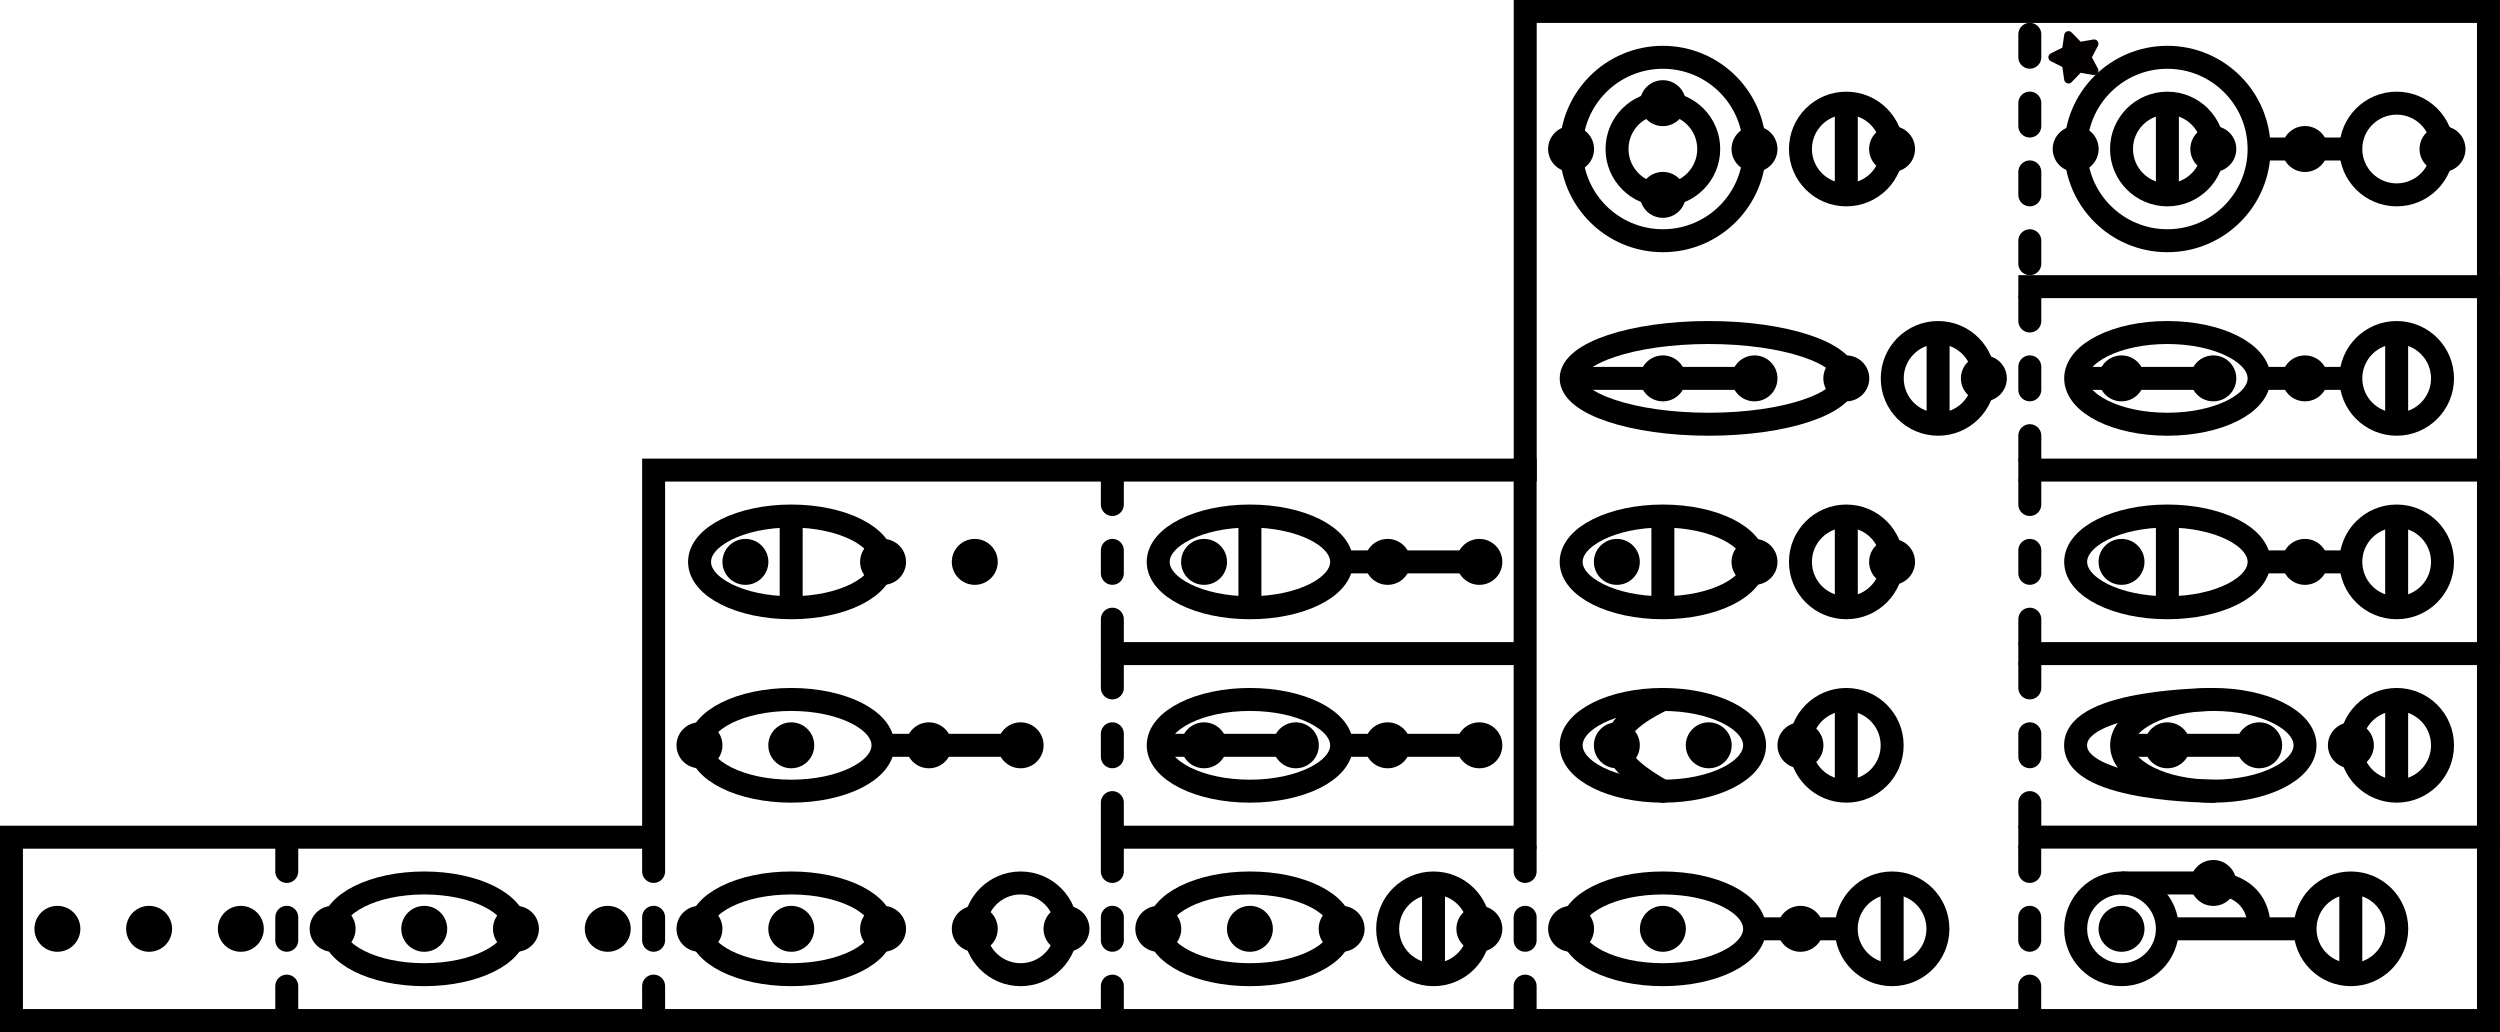 <?xml version="1.0" encoding="UTF-8" standalone="no"?>
<svg
   width="109"
   height="44.998"
   viewBox="0 0 28.84 11.906"
   version="1.1"
   id="svg85"
   sodipodi:docname="Sprouts Analysis.svg"
   inkscape:version="1.3 (0e150ed6c4, 2023-07-21)"
   xmlns:inkscape="http://www.inkscape.org/namespaces/inkscape"
   xmlns:sodipodi="http://sodipodi.sourceforge.net/DTD/sodipodi-0.dtd"
   xmlns="http://www.w3.org/2000/svg"
   xmlns:svg="http://www.w3.org/2000/svg">
  <defs
     id="defs85" />
  <sodipodi:namedview
     id="namedview85"
     pagecolor="#ffffff"
     bordercolor="#000000"
     borderopacity="0.25"
     inkscape:showpageshadow="2"
     inkscape:pageopacity="0.0"
     inkscape:pagecheckerboard="0"
     inkscape:deskcolor="#d1d1d1"
     inkscape:zoom="4.8790368"
     inkscape:cx="49.497475"
     inkscape:cy="37.199965"
     inkscape:window-width="1680"
     inkscape:window-height="997"
     inkscape:window-x="-8"
     inkscape:window-y="-8"
     inkscape:window-maximized="1"
     inkscape:current-layer="svg85" />
  <circle
     cx="-1.719"
     cy="25.533"
     r="0.265"
     id="circle1"
     transform="rotate(-90)" />
  <circle
     cx="-1.719"
     cy="25.003"
     fill="none"
     stroke="#000000"
     stroke-width="0.265"
     r="1.058"
     id="circle2"
     transform="rotate(-90)" />
  <circle
     cx="-1.719"
     cy="25.003"
     r="0.529"
     fill="none"
     stroke="#000000"
     stroke-width="0.265"
     id="circle3"
     transform="rotate(-90)" />
  <path
     d="m 25.003,2.248 v -1.058"
     fill="none"
     stroke="#000000"
     stroke-width="0.265"
     id="path3" />
  <circle
     cx="-1.719"
     cy="23.945"
     r="0.265"
     id="circle4"
     transform="rotate(-90)" />
  <circle
     cx="-10.715"
     cy="21.827"
     r="0.529"
     fill="none"
     stroke="#000000"
     stroke-width="0.265"
     id="circle5"
     transform="rotate(-90)" />
  <path
     d="m 21.828,11.244 v -1.058"
     fill="none"
     stroke="#000000"
     stroke-width="0.265"
     id="path5" />
  <circle
     cx="-10.715"
     cy="20.77"
     r="0.265"
     id="circle6"
     transform="rotate(-90)" />
  <path
     d="m 20.241,10.715 h 1.058"
     fill="none"
     stroke="#000000"
     stroke-width="0.265"
     id="path6" />
  <circle
     cx="-10.715"
     cy="0.662"
     r="0.265"
     id="circle7"
     transform="rotate(-90)" />
  <circle
     cx="-10.715"
     cy="1.72"
     r="0.265"
     id="circle8"
     transform="rotate(-90)" />
  <circle
     cx="-10.715"
     cy="2.778"
     r="0.265"
     id="circle9"
     transform="rotate(-90)" />
  <circle
     cx="-10.715"
     cy="3.837"
     r="0.265"
     id="circle10"
     transform="rotate(-90)" />
  <circle
     cx="-10.715"
     cy="4.894"
     r="0.265"
     id="circle11"
     transform="rotate(-90)" />
  <circle
     cx="-10.715"
     cy="5.952"
     r="0.265"
     id="circle12"
     transform="rotate(-90)" />
  <circle
     cx="-10.715"
     cy="7.011"
     r="0.265"
     id="circle13"
     transform="rotate(-90)" />
  <ellipse
     cx="-10.715"
     cy="4.894"
     rx="0.529"
     ry="1.058"
     fill="none"
     stroke="#000000"
     stroke-width="0.265"
     id="ellipse13"
     transform="rotate(-90)" />
  <circle
     cx="-10.715"
     cy="8.069"
     r="0.265"
     id="circle14"
     transform="rotate(-90)" />
  <circle
     cx="-10.715"
     cy="9.128"
     r="0.265"
     id="circle15"
     transform="rotate(-90)" />
  <circle
     cx="-10.715"
     cy="10.187"
     r="0.265"
     id="circle16"
     transform="rotate(-90)" />
  <circle
     cx="-10.715"
     cy="11.245"
     r="0.265"
     id="circle17"
     transform="rotate(-90)" />
  <ellipse
     cx="-10.715"
     cy="9.128"
     rx="0.529"
     ry="1.058"
     fill="none"
     stroke="#000000"
     stroke-width="0.265"
     id="ellipse17"
     transform="rotate(-90)" />
  <circle
     cx="-8.598"
     cy="8.069"
     r="0.265"
     id="circle18"
     transform="rotate(-90)" />
  <circle
     cx="-8.598"
     cy="9.128"
     r="0.265"
     id="circle19"
     transform="rotate(-90)" />
  <circle
     cx="-8.598"
     cy="10.716"
     r="0.265"
     id="circle20"
     transform="rotate(-90)" />
  <ellipse
     cx="-8.598"
     cy="9.128"
     rx="0.529"
     ry="1.058"
     fill="none"
     stroke="#000000"
     stroke-width="0.265"
     id="ellipse20"
     transform="rotate(-90)" />
  <circle
     cx="-10.715"
     cy="12.303"
     r="0.265"
     id="circle21"
     transform="rotate(-90)" />
  <circle
     cx="-10.715"
     cy="11.774"
     r="0.529"
     fill="none"
     stroke="#000000"
     stroke-width="0.265"
     id="circle22"
     transform="rotate(-90)" />
  <circle
     cx="-8.598"
     cy="11.774"
     r="0.265"
     id="circle23"
     transform="rotate(-90)" />
  <path
     d="m 10.187,8.598 h 1.587"
     fill="none"
     stroke="#000000"
     stroke-width="0.265"
     id="path23" />
  <path
     d="M 3.308,11.641 V 9.789"
     fill="none"
     stroke="#000000"
     stroke-width="0.265"
     stroke-linecap="round"
     stroke-linejoin="round"
     stroke-dasharray="0.265, 0.529"
     id="path24" />
  <circle
     cx="-10.715"
     cy="13.362"
     r="0.265"
     id="circle24"
     transform="rotate(-90)" />
  <circle
     cx="-10.715"
     cy="14.419"
     r="0.265"
     id="circle25"
     transform="rotate(-90)" />
  <circle
     cx="-10.715"
     cy="15.477"
     r="0.265"
     id="circle26"
     transform="rotate(-90)" />
  <circle
     cx="-10.715"
     cy="17.066"
     r="0.265"
     id="circle27"
     transform="rotate(-90)" />
  <ellipse
     cx="-10.715"
     cy="14.419"
     rx="0.529"
     ry="1.058"
     fill="none"
     stroke="#000000"
     stroke-width="0.265"
     id="ellipse27"
     transform="rotate(-90)" />
  <circle
     cx="-10.715"
     cy="16.537"
     r="0.529"
     fill="none"
     stroke="#000000"
     stroke-width="0.265"
     id="circle28"
     transform="rotate(-90)" />
  <path
     d="m 16.537,11.244 v -1.058"
     fill="none"
     stroke="#000000"
     stroke-width="0.265"
     id="path28" />
  <circle
     cx="-10.715"
     cy="18.124"
     r="0.265"
     id="circle29"
     transform="rotate(-90)" />
  <circle
     cx="-10.715"
     cy="19.183"
     r="0.265"
     id="circle30"
     transform="rotate(-90)" />
  <ellipse
     cx="-10.715"
     cy="19.183"
     rx="0.529"
     ry="1.058"
     fill="none"
     stroke="#000000"
     stroke-width="0.265"
     id="ellipse30"
     transform="rotate(-90)" />
  <circle
     cx="-4.365"
     cy="21.299"
     r="0.265"
     id="circle31"
     transform="rotate(-90)" />
  <circle
     cx="-4.365"
     cy="19.183"
     r="0.265"
     id="circle32"
     transform="rotate(-90)" />
  <circle
     cx="-4.365"
     cy="20.24"
     r="0.265"
     id="circle33"
     transform="rotate(-90)" />
  <circle
     cx="-4.365"
     cy="22.886"
     r="0.265"
     id="circle34"
     transform="rotate(-90)" />
  <ellipse
     cx="-4.365"
     cy="19.712"
     rx="0.529"
     ry="1.587"
     fill="none"
     stroke="#000000"
     stroke-width="0.265"
     id="ellipse34"
     transform="rotate(-90)" />
  <circle
     cx="-4.365"
     cy="22.358"
     r="0.529"
     fill="none"
     stroke="#000000"
     stroke-width="0.265"
     id="circle35"
     transform="rotate(-90)" />
  <path
     d="m 22.358,4.894 v -1.058"
     fill="none"
     stroke="#000000"
     stroke-width="0.265"
     id="path35" />
  <circle
     cx="-1.719"
     cy="18.124"
     r="0.265"
     id="circle36"
     transform="rotate(-90)" />
  <circle
     cx="-1.19"
     cy="19.183"
     r="0.265"
     id="circle37"
     transform="rotate(-90)" />
  <circle
     cx="-2.248"
     cy="19.183"
     r="0.265"
     id="circle38"
     transform="rotate(-90)" />
  <circle
     cx="-1.719"
     cy="21.827"
     r="0.265"
     id="circle39"
     transform="rotate(-90)" />
  <circle
     cx="-1.719"
     cy="19.183"
     fill="none"
     stroke="#000000"
     stroke-width="0.265"
     r="1.058"
     id="circle40"
     transform="rotate(-90)" />
  <circle
     cx="-1.719"
     cy="21.299"
     r="0.529"
     fill="none"
     stroke="#000000"
     stroke-width="0.265"
     id="circle41"
     transform="rotate(-90)" />
  <path
     d="m 21.299,2.248 v -1.058 m -3.175,3.175 h 2.117"
     fill="none"
     stroke="#000000"
     stroke-width="0.265"
     id="path41" />
  <circle
     cx="-1.719"
     cy="20.24"
     r="0.265"
     id="circle42"
     transform="rotate(-90)" />
  <circle
     cx="-1.719"
     cy="19.183"
     r="0.529"
     fill="none"
     stroke="#000000"
     stroke-width="0.265"
     id="circle43"
     transform="rotate(-90)" />
  <circle
     cx="-6.482"
     cy="18.652"
     r="0.265"
     id="circle44"
     transform="rotate(-90)" />
  <circle
     cx="-6.482"
     cy="20.24"
     r="0.265"
     id="circle45"
     transform="rotate(-90)" />
  <ellipse
     cx="-6.482"
     cy="19.183"
     rx="0.529"
     ry="1.058"
     fill="none"
     stroke="#000000"
     stroke-width="0.265"
     id="ellipse45"
     transform="rotate(-90)" />
  <path
     d="m 19.183,7.011 v -1.058"
     fill="none"
     stroke="#000000"
     stroke-width="0.265"
     id="path45" />
  <circle
     cx="-6.482"
     cy="21.827"
     r="0.265"
     id="circle46"
     transform="rotate(-90)" />
  <circle
     cx="-6.482"
     cy="21.299"
     r="0.529"
     fill="none"
     stroke="#000000"
     stroke-width="0.265"
     id="circle47"
     transform="rotate(-90)" />
  <path
     d="m 21.299,7.011 v -1.058"
     fill="none"
     stroke="#000000"
     stroke-width="0.265"
     id="path47" />
  <circle
     cx="-8.598"
     cy="19.712"
     r="0.265"
     id="circle48"
     transform="rotate(-90)" />
  <circle
     cx="-8.598"
     cy="20.77"
     r="0.265"
     id="circle49"
     transform="rotate(-90)" />
  <ellipse
     cx="-8.598"
     cy="19.183"
     rx="0.529"
     ry="1.058"
     fill="none"
     stroke="#000000"
     stroke-width="0.265"
     id="ellipse49"
     transform="rotate(-90)" />
  <circle
     cx="-8.598"
     cy="21.299"
     r="0.529"
     fill="none"
     stroke="#000000"
     stroke-width="0.265"
     id="circle50"
     transform="rotate(-90)" />
  <path
     d="m 21.299,9.128 v -1.06"
     fill="none"
     stroke="#000000"
     stroke-width="0.265"
     id="path50" />
  <circle
     cx="-8.598"
     cy="18.652"
     r="0.265"
     id="circle51"
     transform="rotate(-90)" />
  <path
     d="m 19.183,9.128 c -0.563,-0.318 -0.838,-0.654 0,-1.059"
     fill="none"
     stroke="#000000"
     stroke-width="0.265"
     stroke-linecap="round"
     id="path51" />
  <circle
     cx="-10.715"
     cy="24.474"
     r="0.265"
     id="circle52"
     transform="rotate(-90)" />
  <circle
     cx="-10.715"
     cy="27.12"
     r="0.529"
     fill="none"
     stroke="#000000"
     stroke-width="0.265"
     id="circle53"
     transform="rotate(-90)" />
  <path
     d="m 27.119,11.244 v -1.058 m -0.529,0.529 h -1.588"
     fill="none"
     stroke="#000000"
     stroke-width="0.265"
     id="path53" />
  <circle
     cx="-10.715"
     cy="24.474"
     r="0.529"
     fill="none"
     stroke="#000000"
     stroke-width="0.265"
     id="circle54"
     transform="rotate(-90)" />
  <circle
     cx="-10.186"
     cy="25.533"
     r="0.265"
     id="circle55"
     transform="rotate(-90)" />
  <path
     d="m 24.474,10.186 h 1.059 c 0,0 0.529,0 0.529,0.53"
     fill="none"
     stroke="#000000"
     stroke-width="0.265"
     id="path55" />
  <circle
     cx="-8.598"
     cy="26.062"
     r="0.265"
     id="circle56"
     transform="rotate(-90)" />
  <circle
     cx="-8.598"
     cy="27.12"
     r="0.265"
     id="circle57"
     transform="rotate(-90)" />
  <circle
     cx="-8.598"
     cy="27.648"
     r="0.529"
     fill="none"
     stroke="#000000"
     stroke-width="0.265"
     id="circle58"
     transform="rotate(-90)" />
  <path
     d="m 27.648,9.128 v -1.06 m -3.175,0.53 h 1.588"
     fill="none"
     stroke="#000000"
     stroke-width="0.265"
     id="path58" />
  <circle
     cx="-8.598"
     cy="25.003"
     r="0.265"
     id="circle59"
     transform="rotate(-90)" />
  <circle
     cx="-6.482"
     cy="24.474"
     r="0.265"
     id="circle60"
     transform="rotate(-90)" />
  <ellipse
     cx="-6.482"
     cy="25.003"
     rx="0.529"
     ry="1.058"
     fill="none"
     stroke="#000000"
     stroke-width="0.265"
     id="ellipse60"
     transform="rotate(-90)" />
  <path
     d="m 25.003,7.011 v -1.058"
     fill="none"
     stroke="#000000"
     stroke-width="0.265"
     id="path60" />
  <circle
     cx="-4.365"
     cy="24.474"
     r="0.265"
     id="circle61"
     transform="rotate(-90)" />
  <circle
     cx="-4.365"
     cy="25.533"
     r="0.265"
     id="circle62"
     transform="rotate(-90)" />
  <ellipse
     cx="-4.365"
     cy="25.003"
     rx="0.529"
     ry="1.058"
     fill="none"
     stroke="#000000"
     stroke-width="0.265"
     id="ellipse62"
     transform="rotate(-90)" />
  <circle
     cx="-4.365"
     cy="27.648"
     r="0.529"
     fill="none"
     stroke="#000000"
     stroke-width="0.265"
     id="circle63"
     transform="rotate(-90)" />
  <path
     d="m 27.648,4.894 v -1.058 m -3.704,0.529 h 1.588"
     fill="none"
     stroke="#000000"
     stroke-width="0.265"
     id="path63" />
  <circle
     cx="-4.365"
     cy="26.59"
     r="0.265"
     id="circle64"
     transform="rotate(-90)" />
  <path
     d="m 26.061,4.365 h 1.058"
     fill="none"
     stroke="#000000"
     stroke-width="0.265"
     id="path64" />
  <circle
     cx="-6.482"
     cy="27.648"
     r="0.529"
     fill="none"
     stroke="#000000"
     stroke-width="0.265"
     id="circle65"
     transform="rotate(-90)" />
  <path
     d="m 27.648,7.011 v -1.058"
     fill="none"
     stroke="#000000"
     stroke-width="0.265"
     id="path65" />
  <circle
     cx="-6.482"
     cy="26.59"
     r="0.265"
     id="circle66"
     transform="rotate(-90)" />
  <path
     d="m 26.061,6.482 h 1.058"
     fill="none"
     stroke="#000000"
     stroke-width="0.265"
     id="path66" />
  <circle
     cx="-1.719"
     cy="28.177"
     r="0.265"
     id="circle67"
     transform="rotate(-90)" />
  <circle
     cx="-1.719"
     cy="27.648"
     r="0.529"
     fill="none"
     stroke="#000000"
     stroke-width="0.265"
     id="circle68"
     transform="rotate(-90)" />
  <path
     d="m 26.061,1.719 h 1.058"
     fill="none"
     stroke="#000000"
     stroke-width="0.265"
     id="path68" />
  <circle
     cx="-1.719"
     cy="26.59"
     r="0.265"
     id="circle69"
     transform="rotate(-90)" />
  <ellipse
     cx="-8.598"
     cy="25.533"
     rx="0.529"
     ry="1.058"
     fill="none"
     stroke="#000000"
     stroke-width="0.265"
     id="ellipse69"
     transform="rotate(-90)" />
  <path
     d="m 25.532,9.128 c 0,0 -1.588,0 -1.588,-0.53 0,-0.529 1.588,-0.529 1.588,-0.529"
     fill="none"
     stroke="#000000"
     stroke-width="0.265"
     stroke-linecap="round"
     stroke-linejoin="round"
     id="path69" />
  <path
     d="m 23.68,0.661 0.157,-0.078 0.025,-0.174 0.123,0.126 0.173,-0.03 -0.082,0.156 0.082,0.155 -0.173,-0.03 -0.123,0.127 -0.025,-0.174 z"
     stroke="#040000"
     stroke-width="0.1"
     stroke-linecap="round"
     stroke-linejoin="round"
     id="path70" />
  <path
     d="M 7.54,11.641 V 9.789 m 5.292,1.852 V 9.789 m 4.762,1.852 V 9.789 m 5.821,1.852 V 9.789"
     fill="none"
     stroke="#000000"
     stroke-width="0.265"
     stroke-linecap="round"
     stroke-linejoin="round"
     stroke-dasharray="0.265, 0.529"
     id="path71" />
  <path
     d="m 23.416,9.657 h 5.292 m -5.292,-2.117 h 5.292 m -5.292,-2.117 h 5.292 m -5.292,-2.116 h 5.292"
     fill="none"
     stroke="#000000"
     stroke-width="0.265"
     stroke-linecap="square"
     id="path72" />
  <path
     d="m 23.416,9.524 v -1.852 m 0,-0.264 v -1.852 m 0,-0.265 v -1.852 m 0,-0.397 V 0.396"
     fill="none"
     stroke="#000000"
     stroke-width="0.265"
     stroke-linecap="round"
     stroke-linejoin="round"
     stroke-dasharray="0.265, 0.529"
     id="path73" />
  <circle
     cx="-8.598"
     cy="16.008"
     r="0.265"
     id="circle73"
     transform="rotate(-90)" />
  <ellipse
     cx="-8.598"
     cy="14.419"
     rx="0.529"
     ry="1.058"
     fill="none"
     stroke="#000000"
     stroke-width="0.265"
     id="ellipse73"
     transform="rotate(-90)" />
  <circle
     cx="-8.598"
     cy="17.066"
     r="0.265"
     id="circle74"
     transform="rotate(-90)" />
  <path
     d="m 15.477,8.598 h 1.588"
     fill="none"
     stroke="#000000"
     stroke-width="0.265"
     id="path74" />
  <circle
     cx="-8.598"
     cy="13.89"
     r="0.265"
     id="circle75"
     transform="rotate(-90)" />
  <circle
     cx="-8.598"
     cy="14.949"
     r="0.265"
     id="circle76"
     transform="rotate(-90)" />
  <path
     d="m 13.361,8.598 h 1.587"
     fill="none"
     stroke="#000000"
     stroke-width="0.265"
     id="path76" />
  <path
     d="m 12.832,7.408 v -1.852"
     fill="none"
     stroke="#000000"
     stroke-width="0.265"
     stroke-linecap="round"
     stroke-linejoin="round"
     stroke-dasharray="0.265, 0.529"
     id="path77" />
  <circle
     cx="-6.482"
     cy="8.599"
     r="0.265"
     id="circle77"
     transform="rotate(-90)" />
  <circle
     cx="-6.482"
     cy="10.187"
     r="0.265"
     id="circle78"
     transform="rotate(-90)" />
  <circle
     cx="-6.482"
     cy="11.245"
     r="0.265"
     id="circle79"
     transform="rotate(-90)" />
  <ellipse
     cx="-6.482"
     cy="9.128"
     rx="0.529"
     ry="1.058"
     fill="none"
     stroke="#000000"
     stroke-width="0.265"
     id="ellipse79"
     transform="rotate(-90)" />
  <path
     d="m 9.127,7.011 v -1.058"
     fill="none"
     stroke="#000000"
     stroke-width="0.265"
     id="path79" />
  <circle
     cx="-13.89"
     cy="-6.482"
     r="0.265"
     id="circle80"
     transform="scale(-1)" />
  <circle
     cx="-6.482"
     cy="16.008"
     r="0.265"
     id="circle81"
     transform="rotate(-90)" />
  <circle
     cx="-6.482"
     cy="17.066"
     r="0.265"
     id="circle82"
     transform="rotate(-90)" />
  <ellipse
     cx="-6.482"
     cy="14.419"
     rx="0.529"
     ry="1.058"
     fill="none"
     stroke="#000000"
     stroke-width="0.265"
     id="ellipse82"
     transform="rotate(-90)" />
  <path
     d="m 14.419,7.011 v -1.058 m 1.058,0.529 h 1.588"
     fill="none"
     stroke="#000000"
     stroke-width="0.265"
     id="path82" />
  <path
     d="m 12.832,9.524 v -1.852"
     fill="none"
     stroke="#000000"
     stroke-width="0.265"
     stroke-linecap="round"
     stroke-linejoin="round"
     stroke-dasharray="0.265, 0.529"
     id="path83" />
  <path
     d="m 12.832,7.54 h 4.762 m 0,-2.117 v 4.235 h -4.762"
     fill="none"
     stroke="#000000"
     stroke-width="0.265"
     stroke-linecap="square"
     id="path84" />
  <path
     d="M 0.132,11.773 H 28.707 V 0.132 H 17.595 V 5.423 H 7.54 v 4.235 H 0.132 Z"
     fill="none"
     stroke="#000000"
     stroke-width="0.265"
     stroke-linecap="square"
     id="path85" />
</svg>

